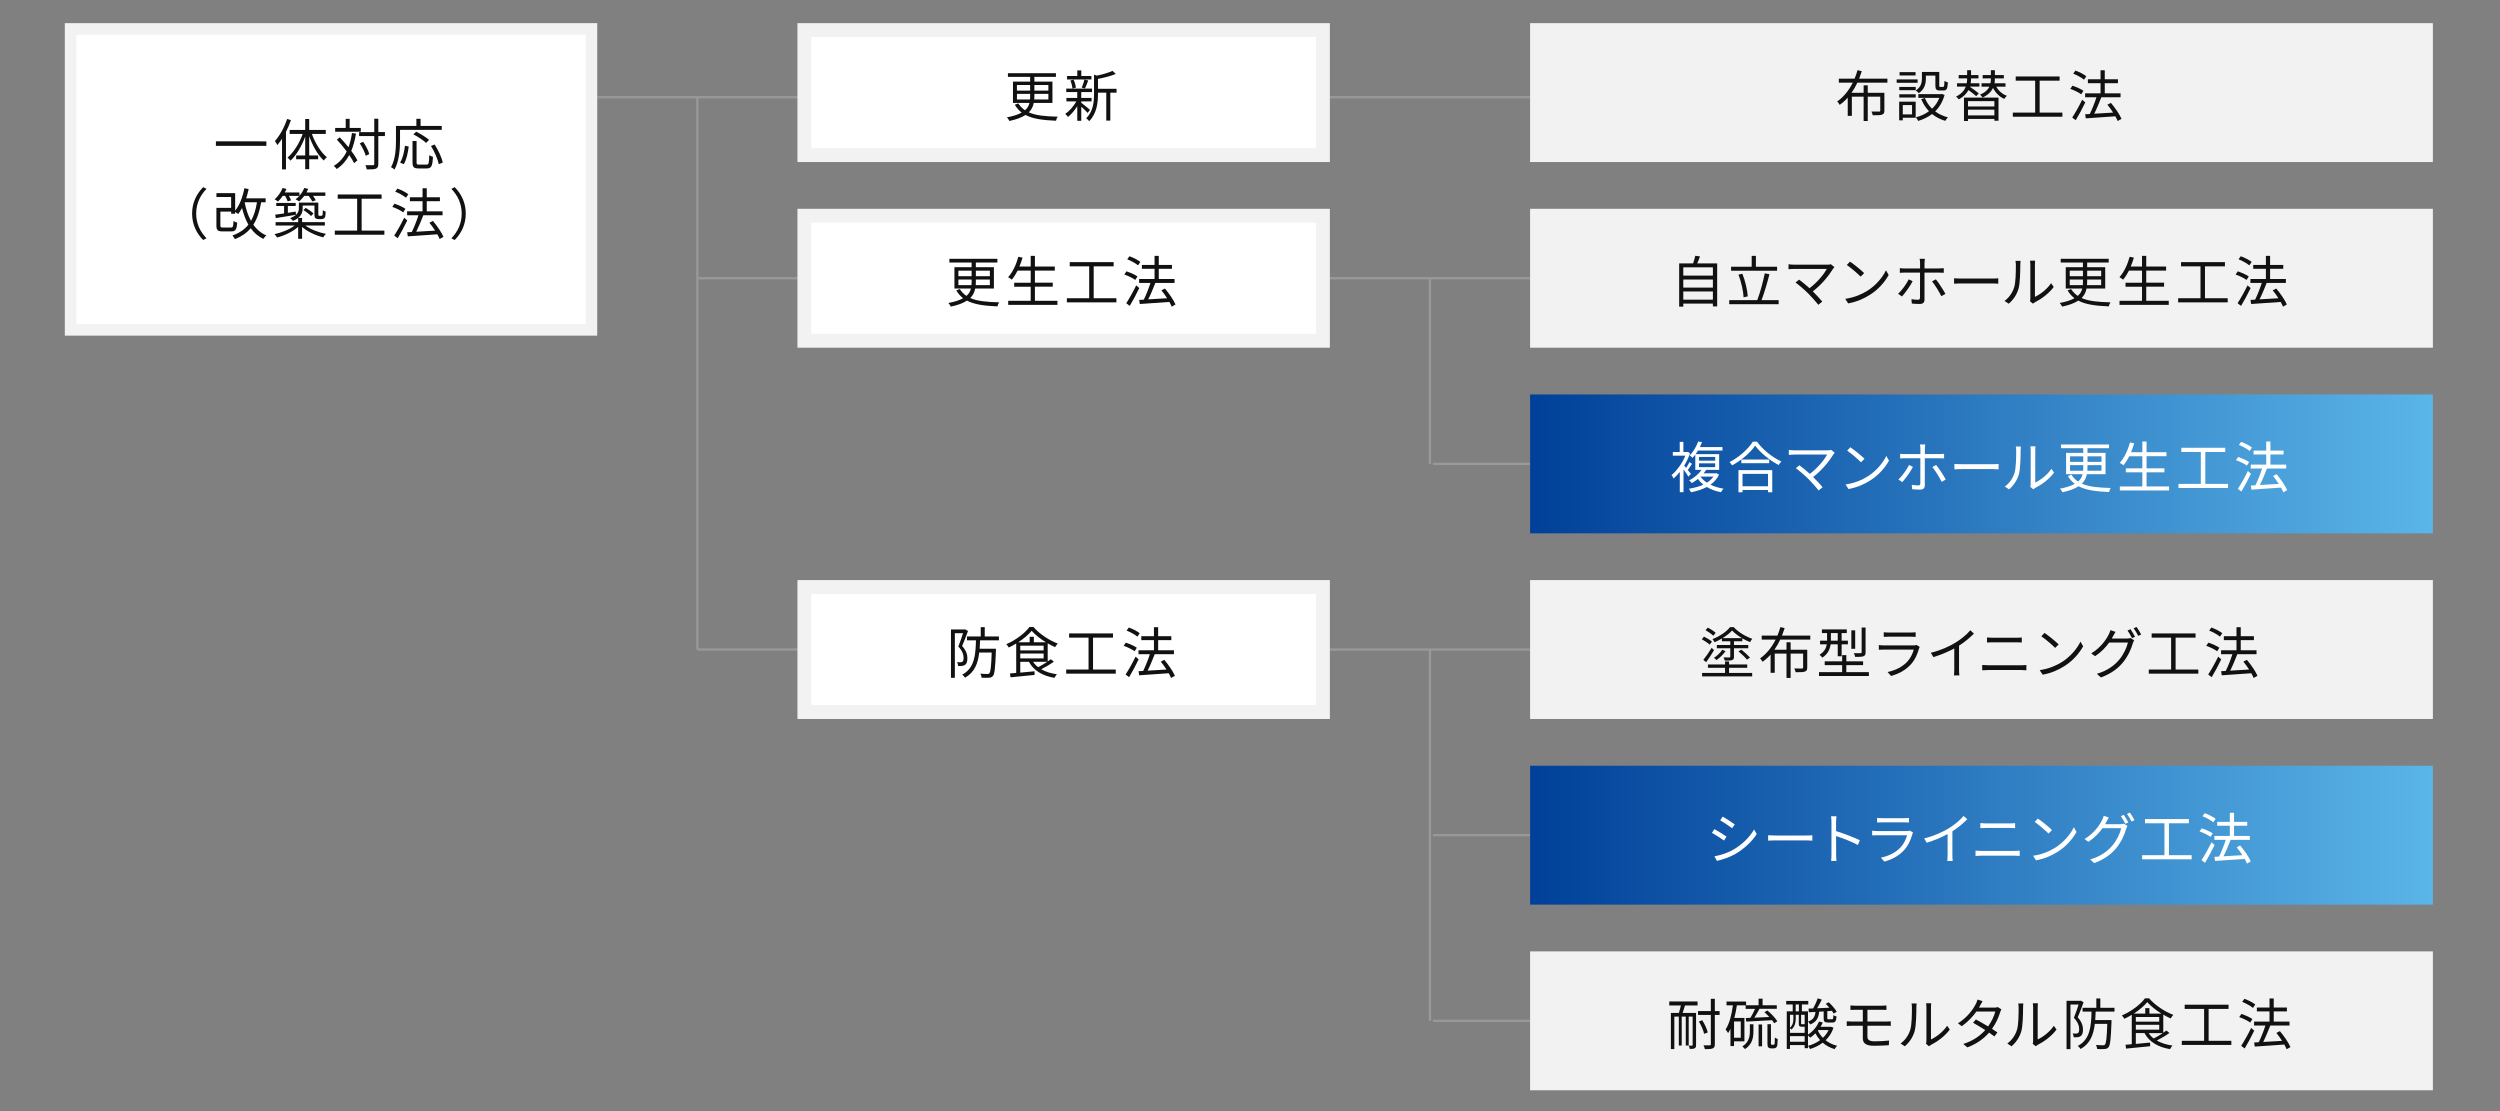 <?xml version="1.0" encoding="utf-8"?>
<!-- Generator: Adobe Illustrator 26.0.0, SVG Export Plug-In . SVG Version: 6.00 Build 0)  -->
<svg version="1.1" xmlns="http://www.w3.org/2000/svg" xmlns:xlink="http://www.w3.org/1999/xlink" x="0px" y="0px"
	 viewBox="0 0 1080 480" style="enable-background:new 0 0 1080 480;" xml:space="preserve">
<rect x="0" y="0" width="1080" height="480" fill="#808080" stroke="none"/>
<style type="text/css">
	.st0{fill:none;stroke:#999999;stroke-miterlimit:10;}
	.st1{fill:#F2F2F2;}
	.st2{fill:#111111;}
	.st3{fill:url(#SVGID_1_);}
	.st4{fill:#FFFFFF;}
	.st5{fill:url(#SVGID_00000109000667824327864220000004459852627654956734_);}
</style>
<g id="レイヤー_2">
	<line class="st0" x1="258" y1="42" x2="663" y2="42"/>
	<line class="st0" x1="301.25" y1="120.2" x2="346.25" y2="120.2"/>
	<line class="st0" x1="301.25" y1="280.6" x2="346.25" y2="280.6"/>
	<line class="st0" x1="301.25" y1="280.6" x2="301.25" y2="42"/>
	<line class="st0" x1="569.25" y1="120.2" x2="664.25" y2="120.2"/>
	<line class="st0" x1="619" y1="200.4" x2="664" y2="200.4"/>
	<line class="st0" x1="569" y1="280.6" x2="664" y2="280.6"/>
	<line class="st0" x1="619" y1="360.8" x2="664" y2="360.8"/>
	<line class="st0" x1="619" y1="441" x2="664" y2="441"/>
	<line class="st0" x1="617.75" y1="200.4" x2="617.75" y2="120.2"/>
	<line class="st0" x1="617.75" y1="441" x2="617.75" y2="280.6"/>
</g>
<g id="レイヤー_1">
	<g>
		<rect x="661" y="10" class="st1" width="390" height="60"/>
	</g>
	<g>
		<path class="st2" d="M802.38,35.72c-0.72,1.54-1.56,3-2.52,4.37h5.23v-3.22h1.78v3.22h7.18v7.68c0,0.96-0.22,1.46-0.96,1.73
			c-0.72,0.29-1.99,0.31-4.06,0.29c-0.07-0.48-0.34-1.13-0.58-1.61c1.54,0.05,2.93,0.02,3.29,0.02c0.41-0.02,0.53-0.12,0.53-0.46
			v-5.98h-5.4v10.51h-1.78V41.77H800v8.28h-1.78v-7.87c-1.03,1.18-2.18,2.23-3.48,3.12c-0.24-0.43-0.7-1.1-1.06-1.49
			c2.9-1.97,5.11-4.92,6.72-8.09h-6.02v-1.73h6.79c0.53-1.22,0.94-2.45,1.27-3.67l1.85,0.43c-0.34,1.08-0.74,2.16-1.15,3.24h12.22
			v1.73H802.38z"/>
		<path class="st2" d="M828.41,35.77h-9.05v-1.46h9.05V35.77z M827.57,50.87H822v1.1h-1.56v-8.04h7.13V50.87z M820.49,37.55h7.1
			v1.42h-7.1V37.55z M820.49,40.71h7.1v1.44h-7.1V40.71z M827.52,32.6h-6.91v-1.44h6.91V32.6z M822,45.4v4.03h4.01V45.4H822z
			 M831.98,33.99c0,2.06-0.53,4.58-3.07,6.26c-0.26-0.31-0.94-0.94-1.3-1.18c2.3-1.46,2.66-3.46,2.66-5.11v-2.88h7.49v5.86
			c0,0.53,0.07,0.62,0.46,0.62h1.2c0.43,0,0.53-0.31,0.58-2.62c0.34,0.29,1.03,0.55,1.49,0.65c-0.14,2.81-0.58,3.5-1.85,3.5h-1.66
			c-1.46,0-1.9-0.46-1.9-2.16v-4.27h-4.1V33.99z M840.05,41.03c-0.82,2.95-2.23,5.28-4.06,7.08c1.56,1.18,3.41,2.06,5.52,2.59
			c-0.38,0.36-0.91,1.08-1.15,1.51c-2.18-0.65-4.08-1.63-5.71-2.95c-1.78,1.37-3.84,2.33-6.02,2.98c-0.17-0.43-0.62-1.2-0.96-1.56
			c2.04-0.53,3.98-1.39,5.66-2.64c-1.42-1.46-2.54-3.22-3.36-5.23l1.58-0.48c0.7,1.75,1.75,3.31,3.1,4.63
			c1.34-1.27,2.42-2.83,3.14-4.68h-9.07v-1.63h9.87l0.31-0.07L840.05,41.03z"/>
		<path class="st2" d="M853.72,41.55c-0.74-0.7-2.09-1.73-3.34-2.64c-0.77,1.46-2.06,2.86-4.18,4.03c-0.26-0.34-0.79-0.94-1.18-1.22
			c2.42-1.2,3.62-2.76,4.2-4.3h-3.79v-1.46h4.2c0.14-0.74,0.17-1.46,0.17-2.09h-3.65v-1.44h3.65v-2.11h1.7v2.11h3.19v1.44h-3.19
			c0,0.65-0.05,1.37-0.17,2.09h3.77v1.46h-4.1l-0.02,0.07c1.32,0.89,3,2.09,3.86,2.86L853.72,41.55z M848.44,42.15h14.91v10.01
			h-1.78v-0.79h-11.4v0.89h-1.73V42.15z M850.17,43.69V46h11.4v-2.3H850.17z M861.57,49.84v-2.45h-11.4v2.45H861.57z M862.38,37.43
			c0.98,1.78,2.59,3.24,4.61,3.96c-0.41,0.29-0.91,0.91-1.13,1.34c-2.14-0.94-3.79-2.64-4.87-4.73c-0.7,1.49-2.06,2.98-4.51,4.13
			c-0.24-0.38-0.74-0.96-1.1-1.27c2.26-0.91,3.43-2.16,4.06-3.43h-3.41v-1.46h3.86c0.14-0.65,0.17-1.3,0.17-1.85v-0.24h-3.55v-1.44
			h3.55v-2.11h1.73v2.11h3.87v1.44h-3.87v0.24c0,0.58-0.05,1.22-0.14,1.85h4.73v1.46H862.38z"/>
		<path class="st2" d="M890.95,48.64v1.78h-21.41v-1.78h9.65V34.86h-8.4v-1.82h18.96v1.82h-8.62v13.78H890.95z"/>
		<path class="st2" d="M899.09,40.74c-1.01-0.77-3.07-1.78-4.73-2.35l0.94-1.37c1.61,0.53,3.7,1.44,4.75,2.21L899.09,40.74z
			 M900.84,44.24c-1.2,2.52-2.78,5.47-4.13,7.7l-1.51-1.15c1.22-1.87,3-4.97,4.3-7.71L900.84,44.24z M900.29,34.43
			c-0.98-0.84-3-1.97-4.66-2.62l0.96-1.32c1.66,0.6,3.7,1.61,4.7,2.47L900.29,34.43z M914.84,52.28c-0.24-0.6-0.58-1.3-1.01-2.04
			c-4.63,0.36-9.46,0.67-12.77,0.89l-0.26-1.78l1.99-0.1c1.01-2.04,2.16-4.94,2.88-7.23h-4.9v-1.7h6.67v-4.39h-5.47v-1.68h5.47
			v-3.91h1.82v3.91h5.69v1.68h-5.69v4.39h6.82v1.7h-8.3c-0.89,2.28-2.02,5.02-3.07,7.1c2.47-0.12,5.33-0.29,8.16-0.48
			c-0.77-1.18-1.63-2.38-2.47-3.41l1.51-0.79c1.8,2.11,3.77,4.99,4.58,6.89L914.84,52.28z"/>
	</g>
	<g>
		<rect x="661" y="90.2" class="st1" width="390" height="60"/>
	</g>
	<g>
		<path class="st2" d="M741.82,113.79v18.58h-1.85v-1.22h-12.79v1.34h-1.78v-18.7h6.02c0.36-1.06,0.74-2.35,0.94-3.29l2.04,0.26
			c-0.36,1.03-0.79,2.11-1.2,3.02H741.82z M727.18,115.49v3.58h12.79v-3.58H727.18z M727.18,120.75v3.48h12.79v-3.48H727.18z
			 M739.97,129.46v-3.55h-12.79v3.55H739.97z"/>
		<path class="st2" d="M768.38,129.65v1.75h-21.36v-1.75h12.12c1.2-3.07,2.54-8.04,3.24-11.57l2.02,0.38
			c-0.91,3.65-2.26,8.16-3.41,11.19H768.38z M767.69,116.95h-19.87v-1.73h8.91v-4.68h1.82v4.68h9.14V116.95z M753.24,128.45
			c-0.12-2.64-1.03-6.7-2.21-9.79l1.66-0.43c1.27,3.14,2.16,7.1,2.35,9.79L753.24,128.45z"/>
		<path class="st2" d="M792.47,115.39c-0.24,0.26-0.46,0.53-0.6,0.74c-1.73,2.81-4.78,6.72-8.74,9.74c1.44,1.44,3.14,3.24,4.1,4.42
			l-1.75,1.39c-0.89-1.22-2.81-3.34-4.32-4.9c-1.44-1.44-4.22-3.84-5.5-4.73l1.56-1.25c0.89,0.65,2.86,2.23,4.49,3.7
			c3.53-2.64,6.29-6.17,7.49-8.33h-14.11c-0.94,0-1.97,0.1-2.45,0.14v-2.16c0.67,0.1,1.61,0.19,2.45,0.19h14.31
			c0.67,0,1.2-0.07,1.54-0.19L792.47,115.39z"/>
		<path class="st2" d="M806.73,125.6c3.7-2.33,6.62-5.88,8.02-8.83l1.15,2.04c-1.66,3-4.44,6.26-8.06,8.52
			c-2.4,1.54-5.42,3-9.43,3.74l-1.27-1.97C801.33,128.48,804.45,127.01,806.73,125.6z M805.31,117.99l-1.51,1.51
			c-1.2-1.25-4.2-3.82-5.98-5.02l1.37-1.46C800.9,114.15,803.97,116.64,805.31,117.99z"/>
		<path class="st2" d="M826.25,121.49c-1.01,2.04-3.24,5.11-4.61,6.58l-1.66-1.13c1.61-1.46,3.65-4.32,4.58-6.26L826.25,121.49z
			 M831.38,117.77v11.64c0,1.25-0.6,1.9-2.06,1.9c-1.01,0-2.42-0.05-3.41-0.17l-0.17-1.9c1.06,0.19,2.14,0.26,2.76,0.26
			c0.65,0,0.94-0.26,0.94-0.91c0.02-1.3,0.02-9.5,0.02-10.63v-0.19h-6.67c-0.74,0-1.42,0.02-2.06,0.1v-2.04
			c0.67,0.1,1.3,0.14,2.04,0.14h6.7v-2.47c0-0.53-0.1-1.34-0.19-1.7h2.26c-0.07,0.34-0.14,1.2-0.14,1.7v2.47h6.34
			c0.58,0,1.37-0.05,1.97-0.12v1.99c-0.65-0.05-1.37-0.07-1.94-0.07H831.38z M836.28,120.67c1.3,1.54,3.19,4.56,4.15,6.29
			l-1.78,0.98c-0.94-1.9-2.74-4.87-4.01-6.38L836.28,120.67z"/>
		<path class="st2" d="M844.17,120.22c0.72,0.05,1.99,0.12,3.34,0.12h13.15c1.2,0,2.06-0.07,2.59-0.12v2.35
			c-0.48-0.02-1.49-0.12-2.57-0.12H847.5c-1.32,0-2.59,0.05-3.34,0.12V120.22z"/>
		<path class="st2" d="M865.95,129.99c2.02-1.44,3.46-3.58,4.18-5.9c0.7-2.21,0.72-6.98,0.72-9.65c0-0.72-0.07-1.25-0.17-1.75h2.21
			c-0.02,0.29-0.12,1.01-0.12,1.73c0,2.66-0.1,7.8-0.74,10.2c-0.72,2.57-2.26,4.92-4.27,6.58L865.95,129.99z M876.94,130.11
			c0.1-0.38,0.17-0.86,0.17-1.34v-14.38c0-0.91-0.12-1.58-0.14-1.78h2.21c-0.02,0.19-0.1,0.86-0.1,1.78v13.85
			c2.21-1.01,5.16-3.19,6.98-5.9l1.15,1.63c-2.06,2.81-5.4,5.26-8.19,6.65c-0.36,0.19-0.58,0.36-0.82,0.55L876.94,130.11z"/>
		<path class="st2" d="M901.39,124.66c-0.29,1.49-0.94,2.86-2.14,4.08c3.02,1.37,7.15,1.73,12.48,1.87
			c-0.31,0.43-0.65,1.18-0.74,1.75c-5.54-0.24-9.91-0.77-13.18-2.5c-1.61,1.06-3.84,1.94-6.96,2.59c-0.19-0.41-0.67-1.15-1.06-1.56
			c2.86-0.55,4.9-1.22,6.36-2.06c-1.15-0.89-2.14-1.99-2.95-3.38l1.49-0.6c0.82,1.25,1.78,2.23,2.9,2.98
			c1.1-0.94,1.66-2.02,1.94-3.17h-7.13v-9.22h7.42v-2.02h-9.6v-1.61h20.74v1.61h-9.31v2.02h7.8v9.22H901.39z M894.12,119.33h5.71
			v-2.4h-5.71V119.33z M899.78,123.17c0.05-0.48,0.05-0.98,0.05-1.46v-0.96h-5.71v2.42H899.78z M907.7,120.75h-6.05v0.98
			c0,0.48-0.02,0.98-0.05,1.44h6.1V120.75z M901.66,116.93v2.4h6.05v-2.4H901.66z"/>
		<path class="st2" d="M936.9,129.96v1.73h-21.27v-1.73h9.72v-6.1h-7.13v-1.73h7.13v-5.23h-5.64c-0.77,1.51-1.61,2.83-2.52,3.91
			c-0.34-0.29-1.13-0.82-1.61-1.06c1.97-2.11,3.5-5.42,4.44-8.83l1.8,0.38c-0.38,1.32-0.82,2.62-1.34,3.84h4.87v-4.61h1.82v4.61
			h8.59v1.75h-8.59v5.23h7.71v1.73h-7.71v6.1H936.9z"/>
		<path class="st2" d="M962.37,128.84v1.78h-21.41v-1.78h9.65v-13.78h-8.4v-1.82h18.96v1.82h-8.62v13.78H962.37z"/>
		<path class="st2" d="M970.51,120.94c-1.01-0.77-3.07-1.78-4.73-2.35l0.94-1.37c1.61,0.53,3.7,1.44,4.75,2.21L970.51,120.94z
			 M972.27,124.44c-1.2,2.52-2.78,5.47-4.13,7.7l-1.51-1.15c1.22-1.87,3-4.97,4.3-7.71L972.27,124.44z M971.71,114.63
			c-0.98-0.84-3-1.97-4.66-2.62l0.96-1.32c1.66,0.6,3.7,1.61,4.71,2.47L971.71,114.63z M986.26,132.48c-0.24-0.6-0.58-1.3-1.01-2.04
			c-4.63,0.36-9.46,0.67-12.77,0.89l-0.26-1.78l1.99-0.1c1.01-2.04,2.16-4.94,2.88-7.23h-4.9v-1.7h6.67v-4.39h-5.47v-1.68h5.47
			v-3.91h1.82v3.91h5.69v1.68h-5.69v4.39h6.82v1.7h-8.3c-0.89,2.28-2.02,5.02-3.07,7.1c2.47-0.12,5.33-0.29,8.16-0.48
			c-0.77-1.18-1.63-2.38-2.47-3.41l1.51-0.79c1.8,2.11,3.77,4.99,4.58,6.89L986.26,132.48z"/>
	</g>
	<g>
		<linearGradient id="SVGID_1_" gradientUnits="userSpaceOnUse" x1="661" y1="200.4" x2="1051" y2="200.4">
			<stop  offset="0" style="stop-color:#004099"/>
			<stop  offset="1" style="stop-color:#5AB5E8"/>
		</linearGradient>
		<rect x="661" y="170.4" class="st3" width="390" height="60"/>
	</g>
	<g>
		<path class="st4" d="M729.39,205.94c-0.38-0.72-1.32-2.04-2.11-3.14v9.84h-1.61v-8.78c-0.86,1.1-1.78,2.06-2.66,2.86
			c-0.19-0.41-0.65-1.2-0.91-1.49c2.28-1.87,4.66-5.11,5.98-8.38h-5.42v-1.58h2.98v-4.39h1.58v4.39h1.63l0.31-0.07l0.94,0.6
			c-0.62,1.85-1.51,3.67-2.52,5.35c0.24,0.26,0.5,0.62,0.82,0.98c0.53-0.79,1.13-1.8,1.46-2.52l1.08,0.77
			c-0.58,0.91-1.25,1.92-1.82,2.64c0.6,0.74,1.13,1.42,1.34,1.7L729.39,205.94z M742.62,205.08c-0.84,1.78-2.14,3.19-3.7,4.32
			c1.63,0.79,3.55,1.37,5.64,1.7c-0.38,0.36-0.86,1.08-1.1,1.54c-2.3-0.43-4.37-1.2-6.12-2.26c-2.04,1.08-4.39,1.8-6.84,2.28
			c-0.17-0.41-0.6-1.18-0.91-1.51c2.26-0.36,4.42-0.94,6.24-1.8c-0.89-0.72-1.68-1.54-2.33-2.45c-0.79,0.65-1.66,1.25-2.62,1.8
			c-0.26-0.38-0.79-0.94-1.18-1.15c2.45-1.3,4.3-3,5.38-4.56h-2.71v-6.58c-0.36,0.48-0.74,0.94-1.18,1.39
			c-0.31-0.36-0.86-0.82-1.27-1.03c1.8-1.8,3.02-4.2,3.7-6.05l1.68,0.29c-0.26,0.67-0.58,1.39-0.94,2.11h9.75v1.51h-10.56
			c-0.31,0.53-0.65,1.06-1.03,1.56h10.15v6.79h-5.57c-0.36,0.5-0.72,1.01-1.15,1.51h5.28l0.34-0.07L742.62,205.08z M733.98,199h6.98
			v-1.61h-6.98V199z M733.98,201.79h6.98v-1.63h-6.98V201.79z M737.38,208.51c1.13-0.72,2.11-1.58,2.83-2.62h-5.59
			C735.32,206.9,736.26,207.76,737.38,208.51z"/>
		<path class="st4" d="M759.01,190.79c2.54,3.53,6.77,6.86,10.54,8.57c-0.43,0.41-0.86,1.03-1.18,1.54
			c-3.72-1.94-7.92-5.3-10.15-8.38c-1.97,2.93-5.86,6.34-9.96,8.52c-0.22-0.41-0.7-1.03-1.1-1.42c4.18-2.11,8.18-5.76,10.06-8.83
			H759.01z M751.02,203.11h14.59v9.55h-1.82v-0.98h-11.02v0.98h-1.75V203.11z M764.29,198.52v1.58h-12.03v-1.58H764.29z
			 M752.77,204.71v5.35h11.02v-5.35H752.77z"/>
		<path class="st4" d="M792.61,195.59c-0.24,0.26-0.46,0.53-0.6,0.74c-1.73,2.81-4.78,6.72-8.74,9.74c1.44,1.44,3.14,3.24,4.1,4.42
			l-1.75,1.39c-0.89-1.22-2.81-3.34-4.32-4.9c-1.44-1.44-4.22-3.84-5.5-4.73l1.56-1.25c0.89,0.65,2.86,2.23,4.49,3.7
			c3.53-2.64,6.29-6.17,7.49-8.33h-14.11c-0.94,0-1.97,0.1-2.45,0.14v-2.16c0.67,0.1,1.61,0.19,2.45,0.19h14.31
			c0.67,0,1.2-0.07,1.54-0.19L792.61,195.59z"/>
		<path class="st4" d="M806.87,205.79c3.7-2.33,6.62-5.88,8.02-8.83l1.15,2.04c-1.66,3-4.44,6.26-8.06,8.52
			c-2.4,1.54-5.42,3-9.43,3.74l-1.27-1.97C801.47,208.68,804.59,207.21,806.87,205.79z M805.46,198.19l-1.51,1.51
			c-1.2-1.25-4.2-3.82-5.98-5.02l1.37-1.46C801.04,194.35,804.11,196.84,805.46,198.19z"/>
		<path class="st4" d="M826.39,201.69c-1.01,2.04-3.24,5.11-4.61,6.58l-1.66-1.13c1.61-1.46,3.65-4.32,4.58-6.26L826.39,201.69z
			 M831.52,197.97v11.64c0,1.25-0.6,1.9-2.06,1.9c-1.01,0-2.42-0.05-3.41-0.17l-0.17-1.9c1.06,0.19,2.14,0.26,2.76,0.26
			c0.65,0,0.94-0.26,0.94-0.91c0.02-1.3,0.02-9.5,0.02-10.63v-0.19h-6.67c-0.74,0-1.42,0.02-2.06,0.1v-2.04
			c0.67,0.1,1.3,0.14,2.04,0.14h6.7v-2.47c0-0.53-0.1-1.34-0.19-1.7h2.26c-0.07,0.34-0.14,1.2-0.14,1.7v2.47h6.34
			c0.58,0,1.37-0.05,1.97-0.12v1.99c-0.65-0.05-1.37-0.07-1.94-0.07H831.52z M836.42,200.87c1.3,1.54,3.19,4.56,4.15,6.29
			l-1.78,0.98c-0.94-1.9-2.74-4.87-4.01-6.38L836.42,200.87z"/>
		<path class="st4" d="M844.31,200.42c0.72,0.05,1.99,0.12,3.34,0.12h13.15c1.2,0,2.06-0.07,2.59-0.12v2.35
			c-0.48-0.02-1.49-0.12-2.57-0.12h-13.18c-1.32,0-2.59,0.05-3.34,0.12V200.42z"/>
		<path class="st4" d="M866.09,210.19c2.02-1.44,3.46-3.58,4.18-5.9c0.7-2.21,0.72-6.98,0.72-9.65c0-0.72-0.07-1.25-0.17-1.75h2.21
			c-0.02,0.29-0.12,1.01-0.12,1.73c0,2.66-0.1,7.8-0.74,10.2c-0.72,2.57-2.26,4.92-4.27,6.58L866.09,210.19z M877.09,210.31
			c0.1-0.38,0.17-0.86,0.17-1.34v-14.38c0-0.91-0.12-1.58-0.14-1.78h2.21c-0.02,0.19-0.1,0.86-0.1,1.78v13.85
			c2.21-1.01,5.16-3.19,6.98-5.9l1.15,1.63c-2.06,2.81-5.4,5.26-8.19,6.65c-0.36,0.19-0.58,0.36-0.82,0.55L877.09,210.31z"/>
		<path class="st4" d="M901.53,204.86c-0.29,1.49-0.94,2.86-2.14,4.08c3.02,1.37,7.15,1.73,12.48,1.87
			c-0.31,0.43-0.65,1.18-0.74,1.75c-5.54-0.24-9.91-0.77-13.18-2.5c-1.61,1.06-3.84,1.94-6.96,2.59c-0.19-0.41-0.67-1.15-1.06-1.56
			c2.86-0.55,4.9-1.22,6.36-2.06c-1.15-0.89-2.14-1.99-2.95-3.38l1.49-0.6c0.82,1.25,1.78,2.23,2.9,2.98
			c1.1-0.94,1.66-2.02,1.94-3.17h-7.13v-9.22h7.42v-2.02h-9.6v-1.61h20.74v1.61h-9.31v2.02h7.8v9.22H901.53z M894.26,199.53h5.71
			v-2.4h-5.71V199.53z M899.92,203.37c0.05-0.48,0.05-0.98,0.05-1.46v-0.96h-5.71v2.42H899.92z M907.84,200.95h-6.05v0.98
			c0,0.48-0.02,0.98-0.05,1.44h6.1V200.95z M901.8,197.13v2.4h6.05v-2.4H901.8z"/>
		<path class="st4" d="M937.04,210.16v1.73h-21.27v-1.73h9.72v-6.1h-7.13v-1.73h7.13v-5.23h-5.64c-0.77,1.51-1.61,2.83-2.52,3.91
			c-0.34-0.29-1.13-0.82-1.61-1.06c1.97-2.11,3.5-5.42,4.44-8.83l1.8,0.38c-0.38,1.32-0.82,2.62-1.34,3.84h4.87v-4.61h1.82v4.61
			h8.59v1.75h-8.59v5.23h7.71v1.73h-7.71v6.1H937.04z"/>
		<path class="st4" d="M962.51,209.04v1.78h-21.41v-1.78h9.65v-13.78h-8.4v-1.82h18.96v1.82h-8.62v13.78H962.51z"/>
		<path class="st4" d="M970.66,201.14c-1.01-0.77-3.07-1.78-4.73-2.35l0.94-1.37c1.61,0.53,3.7,1.44,4.75,2.21L970.66,201.14z
			 M972.41,204.64c-1.2,2.52-2.78,5.47-4.13,7.7l-1.51-1.15c1.22-1.87,3-4.97,4.3-7.71L972.41,204.64z M971.86,194.83
			c-0.98-0.84-3-1.97-4.66-2.62l0.96-1.32c1.66,0.6,3.7,1.61,4.71,2.47L971.86,194.83z M986.4,212.68c-0.24-0.6-0.58-1.3-1.01-2.04
			c-4.63,0.36-9.46,0.67-12.77,0.89l-0.26-1.78l1.99-0.1c1.01-2.04,2.16-4.94,2.88-7.23h-4.9v-1.7h6.67v-4.39h-5.47v-1.68h5.47
			v-3.91h1.82v3.91h5.69v1.68h-5.69v4.39h6.82v1.7h-8.3c-0.89,2.28-2.02,5.02-3.07,7.1c2.47-0.12,5.33-0.29,8.16-0.48
			c-0.77-1.18-1.63-2.38-2.47-3.41l1.51-0.79c1.8,2.11,3.77,4.99,4.58,6.89L986.4,212.68z"/>
	</g>
	<g>
		<rect x="661" y="250.6" class="st1" width="390" height="60"/>
	</g>
	<g>
		<path class="st2" d="M738.55,278.48c-0.7-0.7-2.18-1.66-3.38-2.33l0.98-1.13c1.18,0.58,2.66,1.51,3.43,2.18L738.55,278.48z
			 M746.95,290.7h9.99v1.49h-21.63v-1.49h9.91v-2.21h-7.39v-1.44h7.39v-1.3h1.73v1.3h7.85v1.44h-7.85V290.7z M735.84,285.06
			c1.01-1.25,2.45-3.31,3.6-5.18l1.03,0.98c-1.01,1.73-2.3,3.7-3.41,5.21L735.84,285.06z M740.14,274.64
			c-0.72-0.72-2.18-1.75-3.36-2.42l1.01-1.1c1.2,0.62,2.66,1.58,3.38,2.28L740.14,274.64z M743.86,275.84
			c-1.01,0.6-2.09,1.15-3.17,1.61c-0.19-0.38-0.58-1.01-0.89-1.37c3.02-1.13,6.05-3.17,7.58-5.16h1.58
			c2.04,2.21,5.18,4.08,8.02,5.04c-0.34,0.36-0.72,1.01-0.94,1.44c-1.08-0.41-2.23-0.98-3.36-1.63v1.25h-3.6v1.63h6.17v1.39h-6.17
			v3.62c0,0.82-0.14,1.25-0.79,1.49c-0.62,0.24-1.63,0.24-3.19,0.24c-0.1-0.43-0.34-1.01-0.55-1.39c1.15,0.05,2.21,0.05,2.52,0.02
			c0.31-0.02,0.41-0.12,0.41-0.38v-3.6h-5.81v-1.39h5.81v-1.63h-3.62V275.84z M745.42,281.31c-0.98,1.42-2.45,2.86-3.91,3.84
			c-0.26-0.31-0.72-0.74-1.08-0.96c1.42-0.91,2.81-2.3,3.6-3.5L745.42,281.31z M752.52,275.67c-1.63-0.98-3.19-2.14-4.27-3.31
			c-0.96,1.13-2.45,2.28-4.1,3.31H752.52z M752.28,280.64c1.3,1.03,2.88,2.5,3.72,3.43l-1.3,0.89c-0.77-0.96-2.38-2.5-3.67-3.55
			L752.28,280.64z"/>
		<path class="st2" d="M769.06,276.32c-0.72,1.54-1.56,3-2.52,4.37h5.23v-3.22h1.78v3.22h7.18v7.68c0,0.96-0.22,1.46-0.96,1.73
			c-0.72,0.29-1.99,0.31-4.06,0.29c-0.07-0.48-0.34-1.13-0.58-1.61c1.54,0.05,2.93,0.02,3.29,0.02c0.41-0.02,0.53-0.12,0.53-0.46
			v-5.98h-5.4v10.51h-1.78v-10.51h-5.09v8.28h-1.78v-7.87c-1.03,1.18-2.18,2.23-3.48,3.12c-0.24-0.43-0.7-1.1-1.06-1.49
			c2.9-1.97,5.11-4.92,6.72-8.09h-6.02v-1.73h6.79c0.53-1.22,0.94-2.45,1.27-3.67l1.85,0.43c-0.34,1.08-0.74,2.16-1.15,3.24h12.22
			v1.73H769.06z"/>
		<path class="st2" d="M807.35,290.36v1.68h-21.55v-1.68h10.01v-3.02h-7.54v-1.63h7.54v-2.69h1.8v2.69h7.25v1.63h-7.25v3.02H807.35z
			 M790.83,278.36c-0.29,2.06-1.18,4.2-3.6,5.74c-0.24-0.34-0.84-0.98-1.18-1.25c2.09-1.27,2.83-2.88,3.12-4.49h-2.9v-1.58h3.02
			v-0.19v-3.1h-2.23v-1.58h10.75v1.58h-2.23v3.29h2.71v1.58h-2.71v5.14h-1.68v-5.14H790.83z M790.95,276.78h2.95v-3.29h-2.95v3.14
			V276.78z M801.44,280.28h-1.66v-7.99h1.66V280.28z M805.93,281.77c0,0.98-0.19,1.44-0.91,1.73c-0.72,0.26-1.87,0.29-3.58,0.29
			c-0.07-0.48-0.34-1.15-0.6-1.63c1.37,0.05,2.57,0.05,2.93,0c0.36,0,0.46-0.1,0.46-0.43v-10.63h1.7V281.77z"/>
		<path class="st2" d="M829.32,279.47c-0.12,0.22-0.26,0.53-0.31,0.7c-0.65,2.38-1.73,4.87-3.5,6.82c-2.52,2.76-5.54,4.18-8.59,5.02
			l-1.49-1.7c3.41-0.7,6.41-2.26,8.45-4.39c1.46-1.54,2.42-3.58,2.86-5.3h-12.75c-0.58,0-1.49,0.02-2.33,0.07v-2.02
			c0.86,0.1,1.68,0.14,2.33,0.14h12.65c0.55,0,1.06-0.05,1.32-0.19L829.32,279.47z M813.79,273.13c0.62,0.1,1.39,0.12,2.16,0.12
			h9.43c0.77,0,1.61-0.02,2.18-0.12v1.99c-0.58-0.05-1.39-0.07-2.21-0.07h-9.41c-0.74,0-1.51,0.02-2.16,0.07V273.13z"/>
		<path class="st2" d="M852.74,273.71c-1.66,1.68-3.96,3.65-6.43,5.21v10.27c0,0.91,0.05,2.09,0.14,2.57h-2.35
			c0.07-0.46,0.14-1.66,0.14-2.57v-9.07c-2.57,1.42-5.88,2.81-9.02,3.74l-1.1-1.87c4.01-0.94,8.09-2.76,10.73-4.42
			c2.45-1.51,4.97-3.6,6.31-5.3L852.74,273.71z"/>
		<path class="st2" d="M856.31,287.27c0.82,0.07,1.66,0.12,2.52,0.12h14.38c0.72,0,1.49-0.02,2.18-0.12v2.3
			c-0.72-0.07-1.54-0.12-2.18-0.12h-14.38c-0.86,0-1.7,0.07-2.52,0.12V287.27z M858.38,275.39c0.77,0.07,1.58,0.12,2.35,0.12h10.3
			c0.86,0,1.7-0.05,2.38-0.12v2.16c-0.67-0.05-1.58-0.07-2.38-0.07h-10.27c-0.84,0-1.63,0.02-2.38,0.07V275.39z"/>
		<path class="st2" d="M890.75,286c3.7-2.33,6.62-5.88,8.02-8.83l1.15,2.04c-1.66,3-4.44,6.26-8.06,8.52c-2.4,1.54-5.42,3-9.43,3.74
			l-1.27-1.97C885.35,288.88,888.47,287.41,890.75,286z M889.34,278.39l-1.51,1.51c-1.2-1.25-4.2-3.82-5.98-5.02l1.37-1.46
			C884.92,274.55,887.99,277.04,889.34,278.39z"/>
		<path class="st2" d="M918.8,275.84c0.65,0,1.18-0.07,1.56-0.22l1.58,0.96c-0.19,0.34-0.43,0.89-0.55,1.27
			c-0.65,2.42-2.11,5.66-4.25,8.28c-2.18,2.66-5.06,4.85-9.55,6.53l-1.75-1.58c4.42-1.3,7.42-3.46,9.6-6.02
			c1.87-2.18,3.34-5.3,3.82-7.49h-8.09c-1.46,2.04-3.46,4.18-6.1,5.9l-1.66-1.22c4.13-2.47,6.48-5.98,7.54-8.11
			c0.24-0.43,0.6-1.3,0.74-1.92l2.21,0.74c-0.38,0.62-0.82,1.44-1.06,1.87c-0.17,0.34-0.36,0.67-0.55,1.01H918.8z M920.36,271.81
			c0.6,0.86,1.46,2.3,1.97,3.29l-1.3,0.58c-0.48-0.96-1.3-2.42-1.94-3.31L920.36,271.81z M923,270.85c0.62,0.89,1.56,2.38,1.99,3.26
			l-1.27,0.58c-0.53-1.03-1.32-2.4-1.99-3.29L923,270.85z"/>
		<path class="st2" d="M949.68,289.24v1.78h-21.41v-1.78h9.65v-13.78h-8.4v-1.82h18.96v1.82h-8.62v13.78H949.68z"/>
		<path class="st2" d="M957.82,281.34c-1.01-0.77-3.07-1.78-4.73-2.35l0.94-1.37c1.61,0.53,3.7,1.44,4.75,2.21L957.82,281.34z
			 M959.58,284.84c-1.2,2.52-2.78,5.47-4.13,7.7l-1.51-1.15c1.22-1.87,3-4.97,4.3-7.71L959.58,284.84z M959.02,275.03
			c-0.98-0.84-3-1.97-4.66-2.62l0.96-1.32c1.66,0.6,3.7,1.61,4.71,2.47L959.02,275.03z M973.57,292.88c-0.24-0.6-0.58-1.3-1.01-2.04
			c-4.63,0.36-9.46,0.67-12.77,0.89l-0.26-1.78l1.99-0.1c1.01-2.04,2.16-4.94,2.88-7.23h-4.9v-1.7h6.67v-4.39h-5.47v-1.68h5.47
			v-3.91H968v3.91h5.69v1.68H968v4.39h6.82v1.7h-8.3c-0.89,2.28-2.02,5.02-3.07,7.1c2.47-0.12,5.33-0.29,8.16-0.48
			c-0.77-1.18-1.63-2.38-2.47-3.41l1.51-0.79c1.8,2.11,3.77,4.99,4.58,6.89L973.57,292.88z"/>
	</g>
	<g>
		
			<linearGradient id="SVGID_00000080180457895425114000000016557772186749824949_" gradientUnits="userSpaceOnUse" x1="661" y1="360.8" x2="1051" y2="360.8">
			<stop  offset="0" style="stop-color:#004099"/>
			<stop  offset="1" style="stop-color:#5AB5E8"/>
		</linearGradient>
		
			<rect x="661" y="330.8" style="fill:url(#SVGID_00000080180457895425114000000016557772186749824949_);" width="390" height="60"/>
	</g>
	<g>
		<path class="st4" d="M745.87,361.42l-1.1,1.68c-1.18-0.86-3.79-2.54-5.23-3.29l1.06-1.63
			C742.03,358.95,744.82,360.65,745.87,361.42z M748.66,367.13c3.98-2.28,7.15-5.4,9.1-8.78l1.15,1.97
			c-2.09,3.24-5.4,6.34-9.22,8.59c-2.42,1.39-5.74,2.52-7.97,2.98l-1.1-1.97C743.26,369.46,746.23,368.52,748.66,367.13z
			 M749.42,356.16l-1.13,1.63c-1.15-0.86-3.75-2.59-5.16-3.41l1.08-1.61C745.63,353.57,748.39,355.39,749.42,356.16z"/>
		<path class="st4" d="M763.84,360.82c0.72,0.05,1.99,0.12,3.34,0.12h13.15c1.2,0,2.06-0.07,2.59-0.12v2.35
			c-0.48-0.02-1.49-0.12-2.57-0.12h-13.18c-1.32,0-2.59,0.05-3.34,0.12V360.82z"/>
		<path class="st4" d="M802.62,365.04c-2.62-1.42-6.77-3.02-9.43-3.86l0.02,7.92c0,0.77,0.05,2.04,0.14,2.83h-2.3
			c0.1-0.77,0.14-1.94,0.14-2.83v-13.97c0-0.67-0.05-1.75-0.19-2.5h2.35c-0.07,0.74-0.17,1.78-0.17,2.5v3.91
			c3.17,0.96,7.71,2.69,10.25,3.96L802.62,365.04z"/>
		<path class="st4" d="M826.44,359.67c-0.12,0.22-0.26,0.53-0.31,0.7c-0.65,2.38-1.73,4.87-3.5,6.82c-2.52,2.76-5.54,4.18-8.59,5.02
			l-1.49-1.7c3.41-0.7,6.41-2.26,8.45-4.39c1.46-1.54,2.42-3.58,2.86-5.3h-12.75c-0.58,0-1.49,0.02-2.33,0.07v-2.02
			c0.86,0.1,1.68,0.14,2.33,0.14h12.65c0.55,0,1.06-0.05,1.32-0.19L826.44,359.67z M810.91,353.33c0.62,0.1,1.39,0.12,2.16,0.12
			h9.43c0.77,0,1.61-0.02,2.18-0.12v1.99c-0.58-0.05-1.39-0.07-2.21-0.07h-9.41c-0.74,0-1.51,0.02-2.16,0.07V353.33z"/>
		<path class="st4" d="M849.86,353.91c-1.66,1.68-3.96,3.65-6.43,5.21v10.27c0,0.91,0.05,2.09,0.14,2.57h-2.35
			c0.07-0.46,0.14-1.66,0.14-2.57v-9.07c-2.57,1.42-5.88,2.81-9.03,3.74l-1.1-1.87c4.01-0.94,8.09-2.76,10.73-4.42
			c2.45-1.51,4.97-3.6,6.31-5.3L849.86,353.91z"/>
		<path class="st4" d="M853.43,367.47c0.82,0.07,1.66,0.12,2.52,0.12h14.38c0.72,0,1.49-0.02,2.18-0.12v2.3
			c-0.72-0.07-1.54-0.12-2.18-0.12h-14.38c-0.86,0-1.7,0.07-2.52,0.12V367.47z M855.5,355.59c0.77,0.07,1.58,0.12,2.35,0.12h10.3
			c0.86,0,1.7-0.05,2.38-0.12v2.16c-0.67-0.05-1.58-0.07-2.38-0.07h-10.27c-0.84,0-1.63,0.02-2.38,0.07V355.59z"/>
		<path class="st4" d="M887.88,366.19c3.7-2.33,6.62-5.88,8.02-8.83l1.15,2.04c-1.66,3-4.44,6.26-8.06,8.52
			c-2.4,1.54-5.42,3-9.43,3.74l-1.27-1.97C882.48,369.08,885.6,367.61,887.88,366.19z M886.46,358.59l-1.51,1.51
			c-1.2-1.25-4.2-3.82-5.98-5.02l1.37-1.46C882.04,354.75,885.12,357.24,886.46,358.59z"/>
		<path class="st4" d="M915.92,356.04c0.65,0,1.18-0.07,1.56-0.22l1.58,0.96c-0.19,0.34-0.43,0.89-0.55,1.27
			c-0.65,2.42-2.11,5.66-4.25,8.28c-2.18,2.66-5.06,4.85-9.55,6.53l-1.75-1.58c4.42-1.3,7.42-3.46,9.6-6.02
			c1.87-2.18,3.34-5.3,3.82-7.49h-8.09c-1.46,2.04-3.46,4.18-6.1,5.9l-1.66-1.22c4.13-2.47,6.48-5.98,7.54-8.11
			c0.24-0.43,0.6-1.3,0.74-1.92l2.21,0.74c-0.38,0.62-0.82,1.44-1.06,1.87c-0.17,0.34-0.36,0.67-0.55,1.01H915.92z M917.48,352.01
			c0.6,0.86,1.46,2.3,1.97,3.29l-1.3,0.58c-0.48-0.96-1.3-2.42-1.94-3.31L917.48,352.01z M920.12,351.05
			c0.62,0.89,1.56,2.38,1.99,3.26l-1.27,0.58c-0.53-1.03-1.32-2.4-1.99-3.29L920.12,351.05z"/>
		<path class="st4" d="M946.8,369.44v1.78h-21.41v-1.78h9.65v-13.78h-8.4v-1.82h18.96v1.82h-8.62v13.78H946.8z"/>
		<path class="st4" d="M954.95,361.54c-1.01-0.77-3.07-1.78-4.73-2.35l0.94-1.37c1.61,0.53,3.7,1.44,4.75,2.21L954.95,361.54z
			 M956.7,365.04c-1.2,2.52-2.78,5.47-4.13,7.7l-1.51-1.15c1.22-1.87,3-4.97,4.3-7.71L956.7,365.04z M956.15,355.23
			c-0.98-0.84-3-1.97-4.66-2.62l0.96-1.32c1.66,0.6,3.7,1.61,4.71,2.47L956.15,355.23z M970.69,373.08c-0.24-0.6-0.58-1.3-1.01-2.04
			c-4.63,0.36-9.46,0.67-12.77,0.89l-0.26-1.78l1.99-0.1c1.01-2.04,2.16-4.94,2.88-7.23h-4.9v-1.7h6.67v-4.39h-5.47v-1.68h5.47
			v-3.91h1.82v3.91h5.69v1.68h-5.69v4.39h6.82v1.7h-8.3c-0.89,2.28-2.02,5.02-3.07,7.1c2.47-0.12,5.33-0.29,8.16-0.48
			c-0.77-1.18-1.63-2.38-2.47-3.41l1.51-0.79c1.8,2.11,3.77,4.99,4.58,6.89L970.69,373.08z"/>
	</g>
	<g>
		<rect x="661" y="411" class="st1" width="390" height="60"/>
	</g>
	<g>
		<path class="st2" d="M721.1,432.64h12.24v1.73h-5.42c-0.34,1.1-0.7,2.26-1.03,3.22h5.81v13.85c0,0.74-0.12,1.18-0.6,1.42
			c-0.46,0.24-1.13,0.29-2.11,0.29c-0.05-0.41-0.26-1.03-0.48-1.44c0.65,0.02,1.25,0.02,1.42,0.02c0.22-0.02,0.29-0.07,0.29-0.29
			v-12.27h-1.7v12.51h-1.27v-12.51h-1.75v12.51h-1.25v-12.51h-1.94v14.02h-1.49v-15.6h3.46c0.31-0.96,0.6-2.14,0.86-3.22h-5.02
			V432.64z M742.87,438.45h-2.06v12.62c0,1.06-0.26,1.54-0.89,1.82c-0.67,0.29-1.68,0.36-3.41,0.34c-0.07-0.46-0.36-1.2-0.62-1.66
			c1.27,0.02,2.38,0.02,2.69,0c0.38,0,0.5-0.12,0.5-0.5v-12.62h-5.54v-1.68h5.54v-5.3h1.73v5.3h2.06V438.45z M736.18,446.61
			c-0.29-1.44-1.25-3.65-2.26-5.33l1.44-0.53c1.08,1.66,2.06,3.84,2.4,5.28L736.18,446.61z"/>
		<path class="st2" d="M749.1,449.85v2.04h-1.54v-7.42c-0.31,0.65-0.65,1.27-1.03,1.82c-0.19-0.36-0.74-1.2-1.08-1.56
			c1.68-2.54,2.62-6.38,3.17-10.44h-2.76v-1.63h8.45v1.61h5.4v-2.86h1.73v2.86h6.14v1.54h-7.49c-0.67,1.27-1.46,2.69-2.21,3.82
			c1.97-0.07,4.2-0.17,6.46-0.29c-0.67-0.72-1.42-1.44-2.11-2.06l1.27-0.77c1.63,1.34,3.46,3.29,4.3,4.66l-1.34,0.87
			c-0.24-0.38-0.58-0.84-0.94-1.32c-4.08,0.26-8.28,0.48-11.14,0.62l-0.19-1.56l1.97-0.07c0.7-1.1,1.49-2.64,2.02-3.89h-4.06v-1.51
			h-3.79c-0.29,1.9-0.62,3.72-1.08,5.42h4.34v10.13H749.1z M752.01,441.28h-2.9v7.01h2.9V441.28z M755.94,442.48h1.54v2.93
			c0,2.69-0.38,5.67-3.65,7.8c-0.22-0.31-0.77-0.86-1.15-1.13c2.93-1.9,3.26-4.49,3.26-6.7V442.48z M759.71,442.58h1.51v9.43h-1.51
			V442.58z M766.02,451.34c0.17,0,0.36-0.02,0.43-0.12c0.1-0.1,0.19-0.29,0.22-0.55c0.05-0.38,0.07-1.34,0.07-2.47
			c0.29,0.24,0.84,0.53,1.22,0.67c-0.02,1.1-0.12,2.38-0.19,2.83c-0.12,0.43-0.31,0.74-0.6,0.94c-0.26,0.19-0.65,0.26-1.03,0.26
			h-1.01c-0.43,0-0.86-0.07-1.18-0.41c-0.34-0.29-0.41-0.67-0.41-1.75v-8.28h1.51v8.38c0,0.14,0.02,0.31,0.1,0.38
			c0.07,0.07,0.22,0.12,0.36,0.12H766.02z"/>
		<path class="st2" d="M792.07,443.97c-0.72,2.21-1.92,4.01-3.41,5.42c1.39,1.1,3.07,1.92,4.97,2.4c-0.36,0.34-0.84,1.01-1.08,1.44
			c-1.97-0.58-3.7-1.54-5.14-2.79c-1.63,1.25-3.5,2.14-5.47,2.74c-0.19-0.38-0.58-1.03-0.89-1.37c1.87-0.5,3.7-1.32,5.23-2.47
			c-0.79-0.86-1.46-1.85-2.02-2.93c-0.72,0.7-1.46,1.34-2.23,1.87c-0.22-0.24-0.62-0.67-0.98-0.96v5.5h-1.44v-1.34h-6.34v1.66h-1.39
			v-16.25h2.57v-2.95h-2.81v-1.54h9.53v1.54h-2.76v2.95h2.64v10.06c2.04-1.3,3.84-3.34,4.75-5.64l1.63,0.41
			c-0.26,0.65-0.6,1.27-0.96,1.87h4.22l0.31-0.02L792.07,443.97z M775.75,440.18c0,1.44-0.34,3.29-1.85,4.58
			c-0.14-0.17-0.41-0.43-0.62-0.58v2.02h6.34v-2.66h-0.14h-1.18c-0.94,0-1.22-0.24-1.22-1.37v-3.77h-1.32V440.18z M773.28,438.4
			v5.57c1.27-1.15,1.46-2.62,1.46-3.79v-1.78H773.28z M779.62,450.02v-2.4h-6.34v2.4H779.62z M775.73,436.89h1.39v-2.95h-1.39
			V436.89z M779.62,438.4h-1.54v3.74c0,0.29,0.05,0.31,0.31,0.31h0.89c0.22,0,0.29,0,0.34-0.02V438.4z M785.88,437.06
			c-0.29,2.69-1.13,4.44-3.89,5.5c-0.17-0.36-0.6-0.96-0.94-1.25c2.3-0.74,3-2.11,3.24-4.15l-2.88,0.14l-0.12-1.58l1.99-0.07
			c0.74-1.32,1.54-3.07,1.99-4.37l1.75,0.55c-0.62,1.22-1.34,2.59-2.02,3.74l5.28-0.24c-0.5-0.6-1.03-1.18-1.56-1.66l1.27-0.7
			c1.32,1.2,2.83,2.93,3.48,4.1l-1.32,0.79c-0.19-0.36-0.46-0.74-0.77-1.18l-1.99,0.14v3c0,0.46,0.1,0.5,0.53,0.5h1.51
			c0.43,0,0.55-0.19,0.6-1.8c0.26,0.26,0.91,0.46,1.34,0.58c-0.14,2.11-0.58,2.62-1.73,2.62h-1.9c-1.56,0-1.92-0.41-1.92-1.87v-2.93
			L785.88,437.06z M785.33,445.22c0.53,1.15,1.27,2.21,2.16,3.12c1.01-0.94,1.85-2.06,2.45-3.36h-4.42L785.33,445.22z"/>
		<path class="st2" d="M806.73,443.11v4.82c0,1.2,0.84,1.92,3.05,1.92c2.28,0,4.25-0.1,6.31-0.34l-0.12,2.02
			c-1.87,0.14-4.18,0.24-6.48,0.24c-3.62,0-4.75-1.27-4.75-3.24v-5.42h-4.66c-0.62,0-1.61,0.05-2.28,0.1v-2.02
			c0.65,0.05,1.63,0.12,2.28,0.12h4.66v-5.09h-3.19c-0.82,0-1.51,0.02-2.16,0.07v-1.92c0.65,0.05,1.34,0.1,2.16,0.1h11.42
			c0.77,0,1.44-0.05,1.97-0.1v1.92c-0.58-0.03-1.13-0.07-1.97-0.07h-6.24v5.09h8.09c0.5,0,1.44-0.05,1.99-0.1v1.97
			c-0.55-0.07-1.42-0.07-1.94-0.07H806.73z"/>
		<path class="st2" d="M821.05,450.79c2.02-1.44,3.46-3.58,4.18-5.9c0.7-2.21,0.72-6.98,0.72-9.65c0-0.72-0.07-1.25-0.17-1.75h2.21
			c-0.02,0.29-0.12,1.01-0.12,1.73c0,2.66-0.1,7.8-0.74,10.2c-0.72,2.57-2.26,4.92-4.27,6.58L821.05,450.79z M832.04,450.91
			c0.1-0.38,0.17-0.87,0.17-1.34v-14.38c0-0.91-0.12-1.58-0.14-1.78h2.21c-0.02,0.19-0.1,0.86-0.1,1.78v13.85
			c2.21-1.01,5.16-3.19,6.98-5.9l1.15,1.63c-2.06,2.81-5.4,5.26-8.19,6.65c-0.36,0.19-0.58,0.36-0.82,0.55L832.04,450.91z"/>
		<path class="st2" d="M864.6,436.03c-0.19,0.34-0.41,0.91-0.55,1.3c-0.6,2.11-1.82,4.78-3.5,7.13c0.91,0.58,1.73,1.13,2.33,1.56
			l-1.32,1.73c-0.58-0.46-1.37-1.03-2.28-1.66c-2.16,2.47-5.18,4.83-9.41,6.38l-1.73-1.49c4.18-1.27,7.3-3.58,9.48-5.98
			c-1.9-1.22-3.91-2.42-5.26-3.17l1.22-1.42c1.39,0.72,3.41,1.87,5.28,3c1.46-2.04,2.64-4.51,3.1-6.41h-8.16
			c-1.54,2.14-3.67,4.49-6.36,6.31l-1.61-1.25c4.13-2.54,6.62-6.14,7.7-8.33c0.24-0.43,0.6-1.3,0.77-1.92l2.16,0.7
			c-0.38,0.62-0.82,1.44-1.06,1.9c-0.14,0.29-0.31,0.58-0.5,0.89h6.55c0.65,0,1.18-0.07,1.58-0.24L864.6,436.03z"/>
		<path class="st2" d="M867.15,450.79c2.02-1.44,3.46-3.58,4.18-5.9c0.7-2.21,0.72-6.98,0.72-9.65c0-0.72-0.07-1.25-0.17-1.75h2.21
			c-0.02,0.29-0.12,1.01-0.12,1.73c0,2.66-0.1,7.8-0.74,10.2c-0.72,2.57-2.26,4.92-4.27,6.58L867.15,450.79z M878.14,450.91
			c0.1-0.38,0.17-0.87,0.17-1.34v-14.38c0-0.91-0.12-1.58-0.14-1.78h2.21c-0.02,0.19-0.1,0.86-0.1,1.78v13.85
			c2.21-1.01,5.16-3.19,6.98-5.9l1.15,1.63c-2.06,2.81-5.4,5.26-8.19,6.65c-0.36,0.19-0.58,0.36-0.82,0.55L878.14,450.91z"/>
		<path class="st2" d="M900.1,433c-0.72,2.02-1.68,4.54-2.54,6.48c1.87,2.04,2.28,3.79,2.28,5.28c0,1.32-0.26,2.35-0.98,2.83
			c-0.34,0.26-0.79,0.41-1.3,0.48c-0.5,0.05-1.18,0.05-1.73,0.02c-0.02-0.48-0.17-1.15-0.46-1.63c0.6,0.05,1.08,0.05,1.51,0.05
			c0.31-0.02,0.58-0.1,0.82-0.24c0.38-0.26,0.5-0.94,0.5-1.66c0-1.34-0.46-3-2.28-4.92c0.74-1.78,1.51-4.06,2.04-5.74h-3.53v19.27
			h-1.68v-20.88h5.88l0.26-0.07L900.1,433z M905.33,437.01c-0.05,1.25-0.1,2.47-0.19,3.65h7.03v0.82
			c-0.29,7.39-0.55,10.06-1.27,10.9c-0.46,0.58-0.91,0.72-1.66,0.79c-0.67,0.1-1.99,0.05-3.26,0c-0.02-0.53-0.24-1.27-0.53-1.75
			c1.32,0.12,2.54,0.14,3.02,0.14c0.43,0,0.67-0.05,0.86-0.31c0.53-0.55,0.82-2.86,1.01-8.95h-5.38c-0.55,4.66-1.99,8.54-6.14,10.87
			c-0.24-0.38-0.77-1.01-1.2-1.32c5.33-2.86,5.76-8.42,5.93-14.83h-3.89v-1.66h5.95v-4.03h1.73v4.03h6.12v1.66H905.33z"/>
		<path class="st2" d="M937.2,446.25c-1.61,1.15-3.67,2.35-5.47,3.26c1.85,1.08,4.15,1.8,6.79,2.18c-0.38,0.36-0.84,1.08-1.08,1.54
			c-5.16-0.89-8.98-3.12-11.02-6.94h-3.75v4.68l6.17-0.58l0.02,1.58c-3.75,0.41-7.66,0.79-10.39,1.03l-0.26-1.66
			c0.79-0.07,1.7-0.14,2.71-0.24v-12.7c-1.03,0.65-2.14,1.22-3.22,1.73c-0.22-0.41-0.67-1.06-1.06-1.44
			c4.06-1.75,8.07-4.75,9.99-7.42h1.75c2.62,3,6.77,5.76,10.49,7.15c-0.41,0.43-0.84,1.08-1.15,1.56c-1.03-0.46-2.11-1.03-3.19-1.66
			v7.83c0.48-0.34,0.94-0.67,1.32-0.96L937.2,446.25z M933.74,437.88c-2.38-1.49-4.63-3.26-6.12-4.97
			c-1.32,1.61-3.43,3.41-5.81,4.97h4.94v-2.38h1.8v2.38H933.74z M922.68,441.36h10.11v-2.02h-10.11V441.36z M922.68,444.83h10.11
			v-2.11h-10.11V444.83z M928.22,446.3c0.58,0.89,1.3,1.66,2.18,2.33c1.25-0.62,2.71-1.49,3.94-2.33H928.22z"/>
		<path class="st2" d="M963.94,449.63v1.78h-21.41v-1.78h9.65v-13.78h-8.4v-1.82h18.96v1.82h-8.62v13.78H963.94z"/>
		<path class="st2" d="M972.08,441.74c-1.01-0.77-3.07-1.78-4.73-2.35l0.94-1.37c1.61,0.53,3.7,1.44,4.75,2.21L972.08,441.74z
			 M973.83,445.24c-1.2,2.52-2.78,5.47-4.13,7.7l-1.51-1.15c1.22-1.87,3-4.97,4.3-7.71L973.83,445.24z M973.28,435.43
			c-0.98-0.84-3-1.97-4.66-2.62l0.96-1.32c1.66,0.6,3.7,1.61,4.7,2.47L973.28,435.43z M987.83,453.28c-0.24-0.6-0.58-1.29-1.01-2.04
			c-4.63,0.36-9.46,0.67-12.77,0.89l-0.26-1.78l1.99-0.1c1.01-2.04,2.16-4.95,2.88-7.22h-4.9v-1.71h6.67v-4.39h-5.47v-1.68h5.47
			v-3.91h1.82v3.91h5.69v1.68h-5.69v4.39h6.82v1.71h-8.3c-0.89,2.28-2.02,5.02-3.07,7.1c2.47-0.12,5.33-0.29,8.16-0.48
			c-0.77-1.18-1.63-2.38-2.47-3.41l1.51-0.79c1.8,2.11,3.77,4.99,4.58,6.89L987.83,453.28z"/>
	</g>
	<g>
		<rect x="347.5" y="13" class="st4" width="224" height="54"/>
		<g>
			<path class="st1" d="M568.5,16v48h-218V16H568.5 M574.5,10h-230v60h230V10L574.5,10z"/>
		</g>
	</g>
	<g>
		<path class="st2" d="M446.59,44.46c-0.29,1.49-0.94,2.86-2.14,4.08c3.02,1.37,7.15,1.73,12.48,1.87
			c-0.31,0.43-0.65,1.18-0.74,1.75c-5.54-0.24-9.91-0.77-13.18-2.5c-1.61,1.06-3.84,1.94-6.96,2.59c-0.19-0.41-0.67-1.15-1.06-1.56
			c2.86-0.55,4.9-1.22,6.36-2.06c-1.15-0.89-2.14-1.99-2.95-3.38l1.49-0.6c0.82,1.25,1.78,2.23,2.9,2.98
			c1.1-0.94,1.66-2.02,1.94-3.17h-7.13v-9.22h7.42v-2.02h-9.6v-1.61h20.74v1.61h-9.31v2.02h7.8v9.22H446.59z M439.31,39.13h5.71
			v-2.4h-5.71V39.13z M444.98,42.97c0.05-0.48,0.05-0.98,0.05-1.46v-0.96h-5.71v2.42H444.98z M452.9,40.55h-6.05v0.98
			c0,0.48-0.02,0.98-0.05,1.44h6.1V40.55z M446.85,36.73v2.4h6.05v-2.4H446.85z"/>
		<path class="st2" d="M469.85,48.78c-0.5-0.6-1.73-1.78-2.74-2.69v6.1h-1.73v-6.31c-1.18,1.85-2.66,3.58-4.01,4.63
			c-0.29-0.41-0.82-0.98-1.2-1.3c1.73-1.13,3.62-3.29,4.82-5.4h-4.3V42.3h4.68v-2.52h-4.75v-1.51h11.14v1.51h-4.66v2.52h4.46v1.51
			h-4.46v0.58c0.91,0.67,3.24,2.57,3.79,3.07L469.85,48.78z M471.48,34.33h-10.51v-1.49h4.42v-2.42h1.73v2.42h4.37V34.33z
			 M463.34,38.24c-0.1-0.94-0.48-2.38-0.94-3.46l1.39-0.36c0.5,1.08,0.91,2.5,1.03,3.41L463.34,38.24z M467.28,37.86
			c0.43-0.96,0.98-2.45,1.2-3.48l1.63,0.38c-0.46,1.2-0.94,2.54-1.39,3.41L467.28,37.86z M482.35,40.04h-2.69v12.05h-1.75V40.04
			h-3.58v0.6c0,3.58-0.46,8.38-3.82,11.71c-0.22-0.38-0.86-1.01-1.27-1.25c3.05-2.98,3.38-7.13,3.38-10.49v-8.35l1.3,0.41
			c2.45-0.53,5.14-1.3,6.67-2.06l1.44,1.32c-2.04,0.91-5.04,1.63-7.7,2.16v4.27h8.02V40.04z"/>
	</g>
	<g>
		<rect x="347.5" y="93.2" class="st4" width="224" height="54"/>
		<g>
			<path class="st1" d="M568.5,96.2v48h-218v-48H568.5 M574.5,90.2h-230v60h230V90.2L574.5,90.2z"/>
		</g>
	</g>
	<g>
		<path class="st2" d="M421.3,124.66c-0.29,1.49-0.94,2.86-2.14,4.08c3.02,1.37,7.15,1.73,12.48,1.87
			c-0.31,0.43-0.65,1.18-0.74,1.75c-5.54-0.24-9.91-0.77-13.18-2.5c-1.61,1.06-3.84,1.94-6.96,2.59c-0.19-0.41-0.67-1.15-1.06-1.56
			c2.86-0.55,4.9-1.22,6.36-2.06c-1.15-0.89-2.14-1.99-2.95-3.38l1.49-0.6c0.82,1.25,1.78,2.23,2.9,2.98
			c1.1-0.94,1.66-2.02,1.94-3.17h-7.13v-9.22h7.42v-2.02h-9.6v-1.61h20.74v1.61h-9.31v2.02h7.8v9.22H421.3z M414.03,119.33h5.71
			v-2.4h-5.71V119.33z M419.69,123.17c0.05-0.48,0.05-0.98,0.05-1.46v-0.96h-5.71v2.42H419.69z M427.62,120.75h-6.05v0.98
			c0,0.48-0.02,0.98-0.05,1.44h6.1V120.75z M421.57,116.93v2.4h6.05v-2.4H421.57z"/>
		<path class="st2" d="M456.81,129.96v1.73h-21.27v-1.73h9.72v-6.1h-7.13v-1.73h7.13v-5.23h-5.64c-0.77,1.51-1.61,2.83-2.52,3.91
			c-0.34-0.29-1.13-0.82-1.61-1.06c1.97-2.11,3.5-5.42,4.44-8.83l1.8,0.38c-0.38,1.32-0.82,2.62-1.34,3.84h4.87v-4.61h1.82v4.61
			h8.59v1.75h-8.59v5.23h7.71v1.73h-7.71v6.1H456.81z"/>
		<path class="st2" d="M482.29,128.84v1.78h-21.41v-1.78h9.65v-13.78h-8.4v-1.82h18.96v1.82h-8.62v13.78H482.29z"/>
		<path class="st2" d="M490.43,120.94c-1.01-0.77-3.07-1.78-4.73-2.35l0.94-1.37c1.61,0.53,3.7,1.44,4.75,2.21L490.43,120.94z
			 M492.18,124.44c-1.2,2.52-2.78,5.47-4.13,7.7l-1.51-1.15c1.22-1.87,3-4.97,4.3-7.71L492.18,124.44z M491.63,114.63
			c-0.98-0.84-3-1.97-4.66-2.62l0.96-1.32c1.66,0.6,3.7,1.61,4.7,2.47L491.63,114.63z M506.17,132.48c-0.24-0.6-0.58-1.3-1.01-2.04
			c-4.63,0.36-9.46,0.67-12.77,0.89l-0.26-1.78l1.99-0.1c1.01-2.04,2.16-4.94,2.88-7.23h-4.9v-1.7h6.67v-4.39h-5.47v-1.68h5.47
			v-3.91h1.82v3.91h5.69v1.68h-5.69v4.39h6.82v1.7h-8.3c-0.89,2.28-2.02,5.02-3.07,7.1c2.47-0.12,5.33-0.29,8.16-0.48
			c-0.77-1.18-1.63-2.38-2.47-3.41l1.51-0.79c1.8,2.11,3.77,4.99,4.58,6.89L506.17,132.48z"/>
	</g>
	<g>
		<rect x="347.5" y="253.6" class="st4" width="224" height="54"/>
		<g>
			<path class="st1" d="M568.5,256.6v48h-218v-48H568.5 M574.5,250.6h-230v60h230V250.6L574.5,250.6z"/>
		</g>
	</g>
	<g>
		<path class="st2" d="M418.17,272.6c-0.72,2.02-1.68,4.54-2.54,6.48c1.87,2.04,2.28,3.79,2.28,5.28c0,1.32-0.26,2.35-0.98,2.83
			c-0.34,0.26-0.79,0.41-1.3,0.48c-0.5,0.05-1.18,0.05-1.73,0.02c-0.02-0.48-0.17-1.15-0.46-1.63c0.6,0.05,1.08,0.05,1.51,0.05
			c0.31-0.02,0.58-0.1,0.82-0.24c0.38-0.26,0.5-0.94,0.5-1.66c0-1.34-0.46-3-2.28-4.92c0.74-1.78,1.51-4.06,2.04-5.74h-3.53v19.27
			h-1.68v-20.88h5.88l0.26-0.07L418.17,272.6z M423.4,276.61c-0.05,1.25-0.1,2.47-0.19,3.65h7.03v0.82
			c-0.29,7.39-0.55,10.06-1.27,10.9c-0.46,0.58-0.91,0.72-1.66,0.79c-0.67,0.1-1.99,0.05-3.26,0c-0.02-0.53-0.24-1.27-0.53-1.75
			c1.32,0.12,2.54,0.14,3.02,0.14c0.43,0,0.67-0.05,0.86-0.31c0.53-0.55,0.82-2.86,1.01-8.95h-5.38c-0.55,4.66-1.99,8.54-6.14,10.87
			c-0.24-0.38-0.77-1.01-1.2-1.32c5.33-2.86,5.76-8.42,5.93-14.83h-3.89v-1.66h5.95v-4.03h1.73v4.03h6.12v1.66H423.4z"/>
		<path class="st2" d="M455.27,285.85c-1.61,1.15-3.67,2.35-5.47,3.26c1.85,1.08,4.15,1.8,6.79,2.18c-0.38,0.36-0.84,1.08-1.08,1.54
			c-5.16-0.89-8.98-3.12-11.02-6.94h-3.74v4.68l6.17-0.58l0.02,1.58c-3.74,0.41-7.66,0.79-10.39,1.03l-0.26-1.66
			c0.79-0.07,1.7-0.14,2.71-0.24v-12.7c-1.03,0.65-2.14,1.22-3.22,1.73c-0.22-0.41-0.67-1.06-1.06-1.44
			c4.06-1.75,8.06-4.75,9.98-7.42h1.75c2.62,3,6.77,5.76,10.49,7.15c-0.41,0.43-0.84,1.08-1.15,1.56c-1.03-0.46-2.11-1.03-3.19-1.66
			v7.82c0.48-0.34,0.94-0.67,1.32-0.96L455.27,285.85z M451.81,277.47c-2.38-1.49-4.63-3.26-6.12-4.97
			c-1.32,1.61-3.43,3.41-5.81,4.97h4.94v-2.38h1.8v2.38H451.81z M440.75,280.96h10.1v-2.02h-10.1V280.96z M440.75,284.44h10.1v-2.11
			h-10.1V284.44z M446.29,285.9c0.58,0.89,1.3,1.66,2.18,2.33c1.25-0.62,2.71-1.49,3.94-2.33H446.29z"/>
		<path class="st2" d="M482.01,289.24v1.78H460.6v-1.78h9.65v-13.78h-8.4v-1.82h18.96v1.82h-8.62v13.78H482.01z"/>
		<path class="st2" d="M490.15,281.34c-1.01-0.77-3.07-1.78-4.73-2.35l0.94-1.37c1.61,0.53,3.7,1.44,4.75,2.21L490.15,281.34z
			 M491.9,284.84c-1.2,2.52-2.78,5.47-4.13,7.7l-1.51-1.15c1.22-1.87,3-4.97,4.3-7.71L491.9,284.84z M491.35,275.03
			c-0.98-0.84-3-1.97-4.66-2.62l0.96-1.32c1.66,0.6,3.7,1.61,4.7,2.47L491.35,275.03z M505.9,292.88c-0.24-0.6-0.58-1.3-1.01-2.04
			c-4.63,0.36-9.46,0.67-12.77,0.89l-0.26-1.78l1.99-0.1c1.01-2.04,2.16-4.94,2.88-7.23h-4.9v-1.7h6.67v-4.39h-5.47v-1.68h5.47
			v-3.91h1.82v3.91h5.69v1.68h-5.69v4.39h6.82v1.7h-8.3c-0.89,2.28-2.02,5.02-3.07,7.1c2.47-0.12,5.33-0.29,8.16-0.48
			c-0.77-1.18-1.63-2.38-2.47-3.41l1.51-0.79c1.8,2.11,3.77,4.99,4.58,6.89L505.9,292.88z"/>
	</g>
	<g>
		<rect x="30.5" y="12.5" class="st4" width="225" height="130"/>
		<g>
			<path class="st1" d="M253,15v125H33V15H253 M258,10H28v135h230V10L258,10z"/>
		</g>
	</g>
	<g>
		<path class="st2" d="M115.07,61.07v1.94H93.27v-1.94H115.07z"/>
		<path class="st2" d="M125.68,51.9c-0.58,1.7-1.32,3.43-2.14,5.06v16.23h-1.7V59.92c-0.65,1.01-1.34,1.94-2.04,2.76
			c-0.19-0.41-0.72-1.34-1.03-1.75c2.11-2.33,4.06-5.9,5.26-9.53L125.68,51.9z M134.73,57.85c1.42,4.01,3.89,7.99,6.48,10.08
			c-0.43,0.31-1.03,0.94-1.34,1.42c-2.52-2.3-4.82-6.34-6.29-10.51v8.33h3.86v1.63h-3.86v4.3h-1.73v-4.3h-3.91v-1.63h3.91v-8.16
			c-1.54,4.15-3.84,8.09-6.36,10.39c-0.31-0.41-0.89-1.03-1.3-1.34c2.62-2.09,5.11-6.14,6.58-10.2h-5.64v-1.73h6.72V51.4h1.73v4.73
			h7.15v1.73H134.73z"/>
		<path class="st2" d="M153.79,57.71c-0.48,2.81-1.13,5.3-2.04,7.46c1.13,1.49,2.06,2.93,2.66,4.1l-1.44,1.22
			c-0.48-1.01-1.22-2.23-2.09-3.5c-1.34,2.47-3.1,4.49-5.42,6.03c-0.22-0.34-0.86-1.06-1.25-1.37c2.5-1.49,4.27-3.58,5.57-6.22
			c-1.32-1.78-2.83-3.6-4.25-5.11l1.25-1.01c1.25,1.3,2.57,2.81,3.77,4.3c0.67-1.82,1.18-3.89,1.51-6.14L153.79,57.71z
			 M155.88,56.92h-11.09v-1.66h4.56v-3.91h1.7v3.91h4.82V56.92z M166.29,58.77h-2.86v12.03c0,1.2-0.29,1.73-1.01,2.06
			c-0.72,0.29-1.92,0.34-3.98,0.34c-0.07-0.48-0.31-1.32-0.58-1.85c1.51,0.05,2.83,0.05,3.24,0.02c0.41-0.02,0.58-0.14,0.58-0.58
			V58.77h-6.55v-1.7h6.55V51.3h1.75v5.76h2.86V58.77z M158.01,67.31c-0.38-1.42-1.46-3.72-2.59-5.38l1.46-0.67
			c1.15,1.63,2.28,3.84,2.64,5.28L158.01,67.31z"/>
		<path class="st2" d="M172.81,56.1v4.49c0,3.65-0.34,9.02-2.38,12.65c-0.31-0.31-1.08-0.82-1.51-1.01
			c1.94-3.43,2.14-8.23,2.14-11.64V54.4h8.81v-3.07h1.82v3.07h9.14v1.7H172.81z M172.83,70.22c1.2-1.82,1.82-4.75,2.11-7.27
			l1.63,0.36c-0.34,2.62-0.94,5.74-2.16,7.63L172.83,70.22z M184.23,71.13c0.98,0,1.13-0.6,1.2-4.1c0.41,0.29,1.13,0.6,1.61,0.72
			c-0.19,3.96-0.65,5.02-2.69,5.02h-3.5c-2.09,0-2.64-0.6-2.64-2.59V60.9h1.75v9.26c0,0.82,0.19,0.96,1.1,0.96H184.23z
			 M184.09,61.74c-1.15-1.08-3.55-2.69-5.52-3.7l1.22-1.15c1.92,0.94,4.34,2.45,5.57,3.53L184.09,61.74z M187.76,62.42
			c1.58,2.45,3.1,5.66,3.5,7.8l-1.7,0.74c-0.41-2.11-1.82-5.4-3.38-7.9L187.76,62.42z"/>
		<path class="st2" d="M82.99,92.27c0-4.68,1.9-8.5,4.78-11.43l1.44,0.74c-2.76,2.86-4.46,6.41-4.46,10.68
			c0,4.27,1.7,7.82,4.46,10.68l-1.44,0.74C84.88,100.77,82.99,96.95,82.99,92.27z"/>
		<path class="st2" d="M112.82,87.38c-0.67,3.98-1.73,7.15-3.38,9.7c1.44,2.04,3.29,3.62,5.59,4.61c-0.38,0.34-0.96,1.03-1.25,1.51
			c-2.26-1.06-4.03-2.62-5.47-4.61c-1.7,2.02-3.91,3.55-6.82,4.73c-0.19-0.41-0.74-1.2-1.08-1.58c3.02-1.08,5.26-2.62,6.89-4.68
			c-1.18-2.06-2.06-4.49-2.74-7.18c-0.53,0.96-1.08,1.82-1.68,2.57c-0.29-0.22-0.86-0.62-1.3-0.91v0.79h-1.73v-0.91H95.2v5.98
			c0,0.77,0.19,0.89,1.18,0.89h3.38c0.89,0,1.03-0.38,1.1-2.81c0.36,0.29,1.1,0.58,1.61,0.7c-0.22,3.02-0.72,3.79-2.57,3.79h-3.7
			c-2.11,0-2.71-0.5-2.71-2.54v-7.63h6.36v-4.7H93.5v-1.66h8.09V91c1.92-2.35,3.26-5.9,3.98-9.67l1.85,0.34
			c-0.29,1.39-0.65,2.74-1.08,4.01h8.42v1.7H112.82z M105.69,87.42c0.58,2.98,1.46,5.69,2.74,7.99c1.25-2.16,2.06-4.82,2.59-8.04
			h-5.3L105.69,87.42z"/>
		<path class="st2" d="M131.89,97.43c2.21,1.63,5.76,3,8.9,3.6c-0.38,0.36-0.89,1.06-1.15,1.51c-3.19-0.79-6.84-2.47-9.14-4.49v5.11
			h-1.7v-5.14c-2.33,2.06-5.95,3.79-9.12,4.58c-0.24-0.46-0.74-1.1-1.13-1.44c3.1-0.65,6.58-2.06,8.74-3.74h-8.23v-1.46h9.74v-1.8
			c-0.58,0.48-1.32,0.89-2.28,1.27c-0.22-0.36-0.84-0.98-1.15-1.22c3.19-1.18,3.74-2.78,3.74-4.32v-2.38h8.4v4.85
			c0,0.43,0,0.7,0.12,0.79c0.07,0.05,0.19,0.07,0.38,0.07h0.62c0.19,0,0.38,0,0.48-0.07c0.12-0.05,0.22-0.22,0.26-0.5
			c0.05-0.29,0.07-0.96,0.1-1.85c0.29,0.29,0.82,0.5,1.22,0.62c-0.02,0.91-0.1,1.92-0.24,2.26c-0.12,0.36-0.36,0.62-0.67,0.77
			c-0.24,0.17-0.72,0.22-1.08,0.22h-1.1c-0.48,0-1.01-0.12-1.32-0.41c-0.34-0.31-0.43-0.7-0.43-1.97v-3.5h-5.09v1.18
			c0,1.42-0.41,2.93-1.94,4.18h1.68v1.82h9.84v1.46H131.89z M122.14,84.61c-0.65,0.94-1.34,1.8-2.04,2.47
			c-0.31-0.29-1.03-0.74-1.44-0.98c1.42-1.22,2.71-3.07,3.43-4.9l1.66,0.43c-0.22,0.5-0.46,1.01-0.72,1.51h6.31v1.44
			c0.89-0.98,1.63-2.18,2.11-3.38l1.7,0.41c-0.22,0.53-0.48,1.03-0.74,1.54h8.14v1.46h-5.35c0.5,0.65,0.98,1.37,1.22,1.9l-1.51,0.53
			c-0.29-0.67-0.94-1.61-1.56-2.42h-1.9c-0.7,0.91-1.44,1.73-2.21,2.38c-0.34-0.26-1.13-0.67-1.54-0.89
			c0.58-0.43,1.1-0.94,1.61-1.49h-4.51c0.41,0.67,0.77,1.42,0.94,1.94l-1.46,0.43c-0.19-0.62-0.65-1.56-1.1-2.38H122.14z
			 M118.88,92.75c1.06-0.14,2.4-0.34,3.84-0.55v-3.22h-3.38v-1.3h8.4v1.3h-3.38v2.95c1.1-0.17,2.26-0.34,3.41-0.53l0.07,1.39
			c-3.12,0.53-6.34,1.03-8.69,1.44L118.88,92.75z M132.08,89.8c1.2,0.67,2.64,1.7,3.34,2.45l-1.06,1.08
			c-0.7-0.77-2.11-1.87-3.29-2.59L132.08,89.8z"/>
		<path class="st2" d="M166.05,99.62v1.78h-21.41v-1.78h9.65V85.84h-8.4v-1.82h18.96v1.82h-8.62v13.78H166.05z"/>
		<path class="st2" d="M174.19,91.72c-1.01-0.77-3.07-1.78-4.73-2.35L170.4,88c1.61,0.53,3.7,1.44,4.75,2.21L174.19,91.72z
			 M175.94,95.22c-1.2,2.52-2.78,5.47-4.13,7.7l-1.51-1.15c1.22-1.87,3-4.97,4.3-7.71L175.94,95.22z M175.39,85.41
			c-0.98-0.84-3-1.97-4.66-2.62l0.96-1.32c1.66,0.6,3.7,1.61,4.7,2.47L175.39,85.41z M189.94,103.26c-0.24-0.6-0.58-1.3-1.01-2.04
			c-4.63,0.36-9.46,0.67-12.77,0.89l-0.26-1.78l1.99-0.1c1.01-2.04,2.16-4.95,2.88-7.23h-4.9v-1.7h6.67v-4.39h-5.47v-1.68h5.47
			v-3.91h1.82v3.91h5.69v1.68h-5.69v4.39h6.82v1.7h-8.3c-0.89,2.28-2.02,5.02-3.07,7.11c2.47-0.12,5.33-0.29,8.16-0.48
			c-0.77-1.18-1.63-2.38-2.47-3.41l1.51-0.79c1.8,2.11,3.77,4.99,4.58,6.89L189.94,103.26z"/>
		<path class="st2" d="M201.21,92.27c0,4.68-1.9,8.5-4.78,11.42l-1.44-0.74c2.76-2.86,4.46-6.41,4.46-10.68
			c0-4.27-1.7-7.83-4.46-10.68l1.44-0.74C199.32,83.77,201.21,87.59,201.21,92.27z"/>
	</g>
</g>
</svg>
